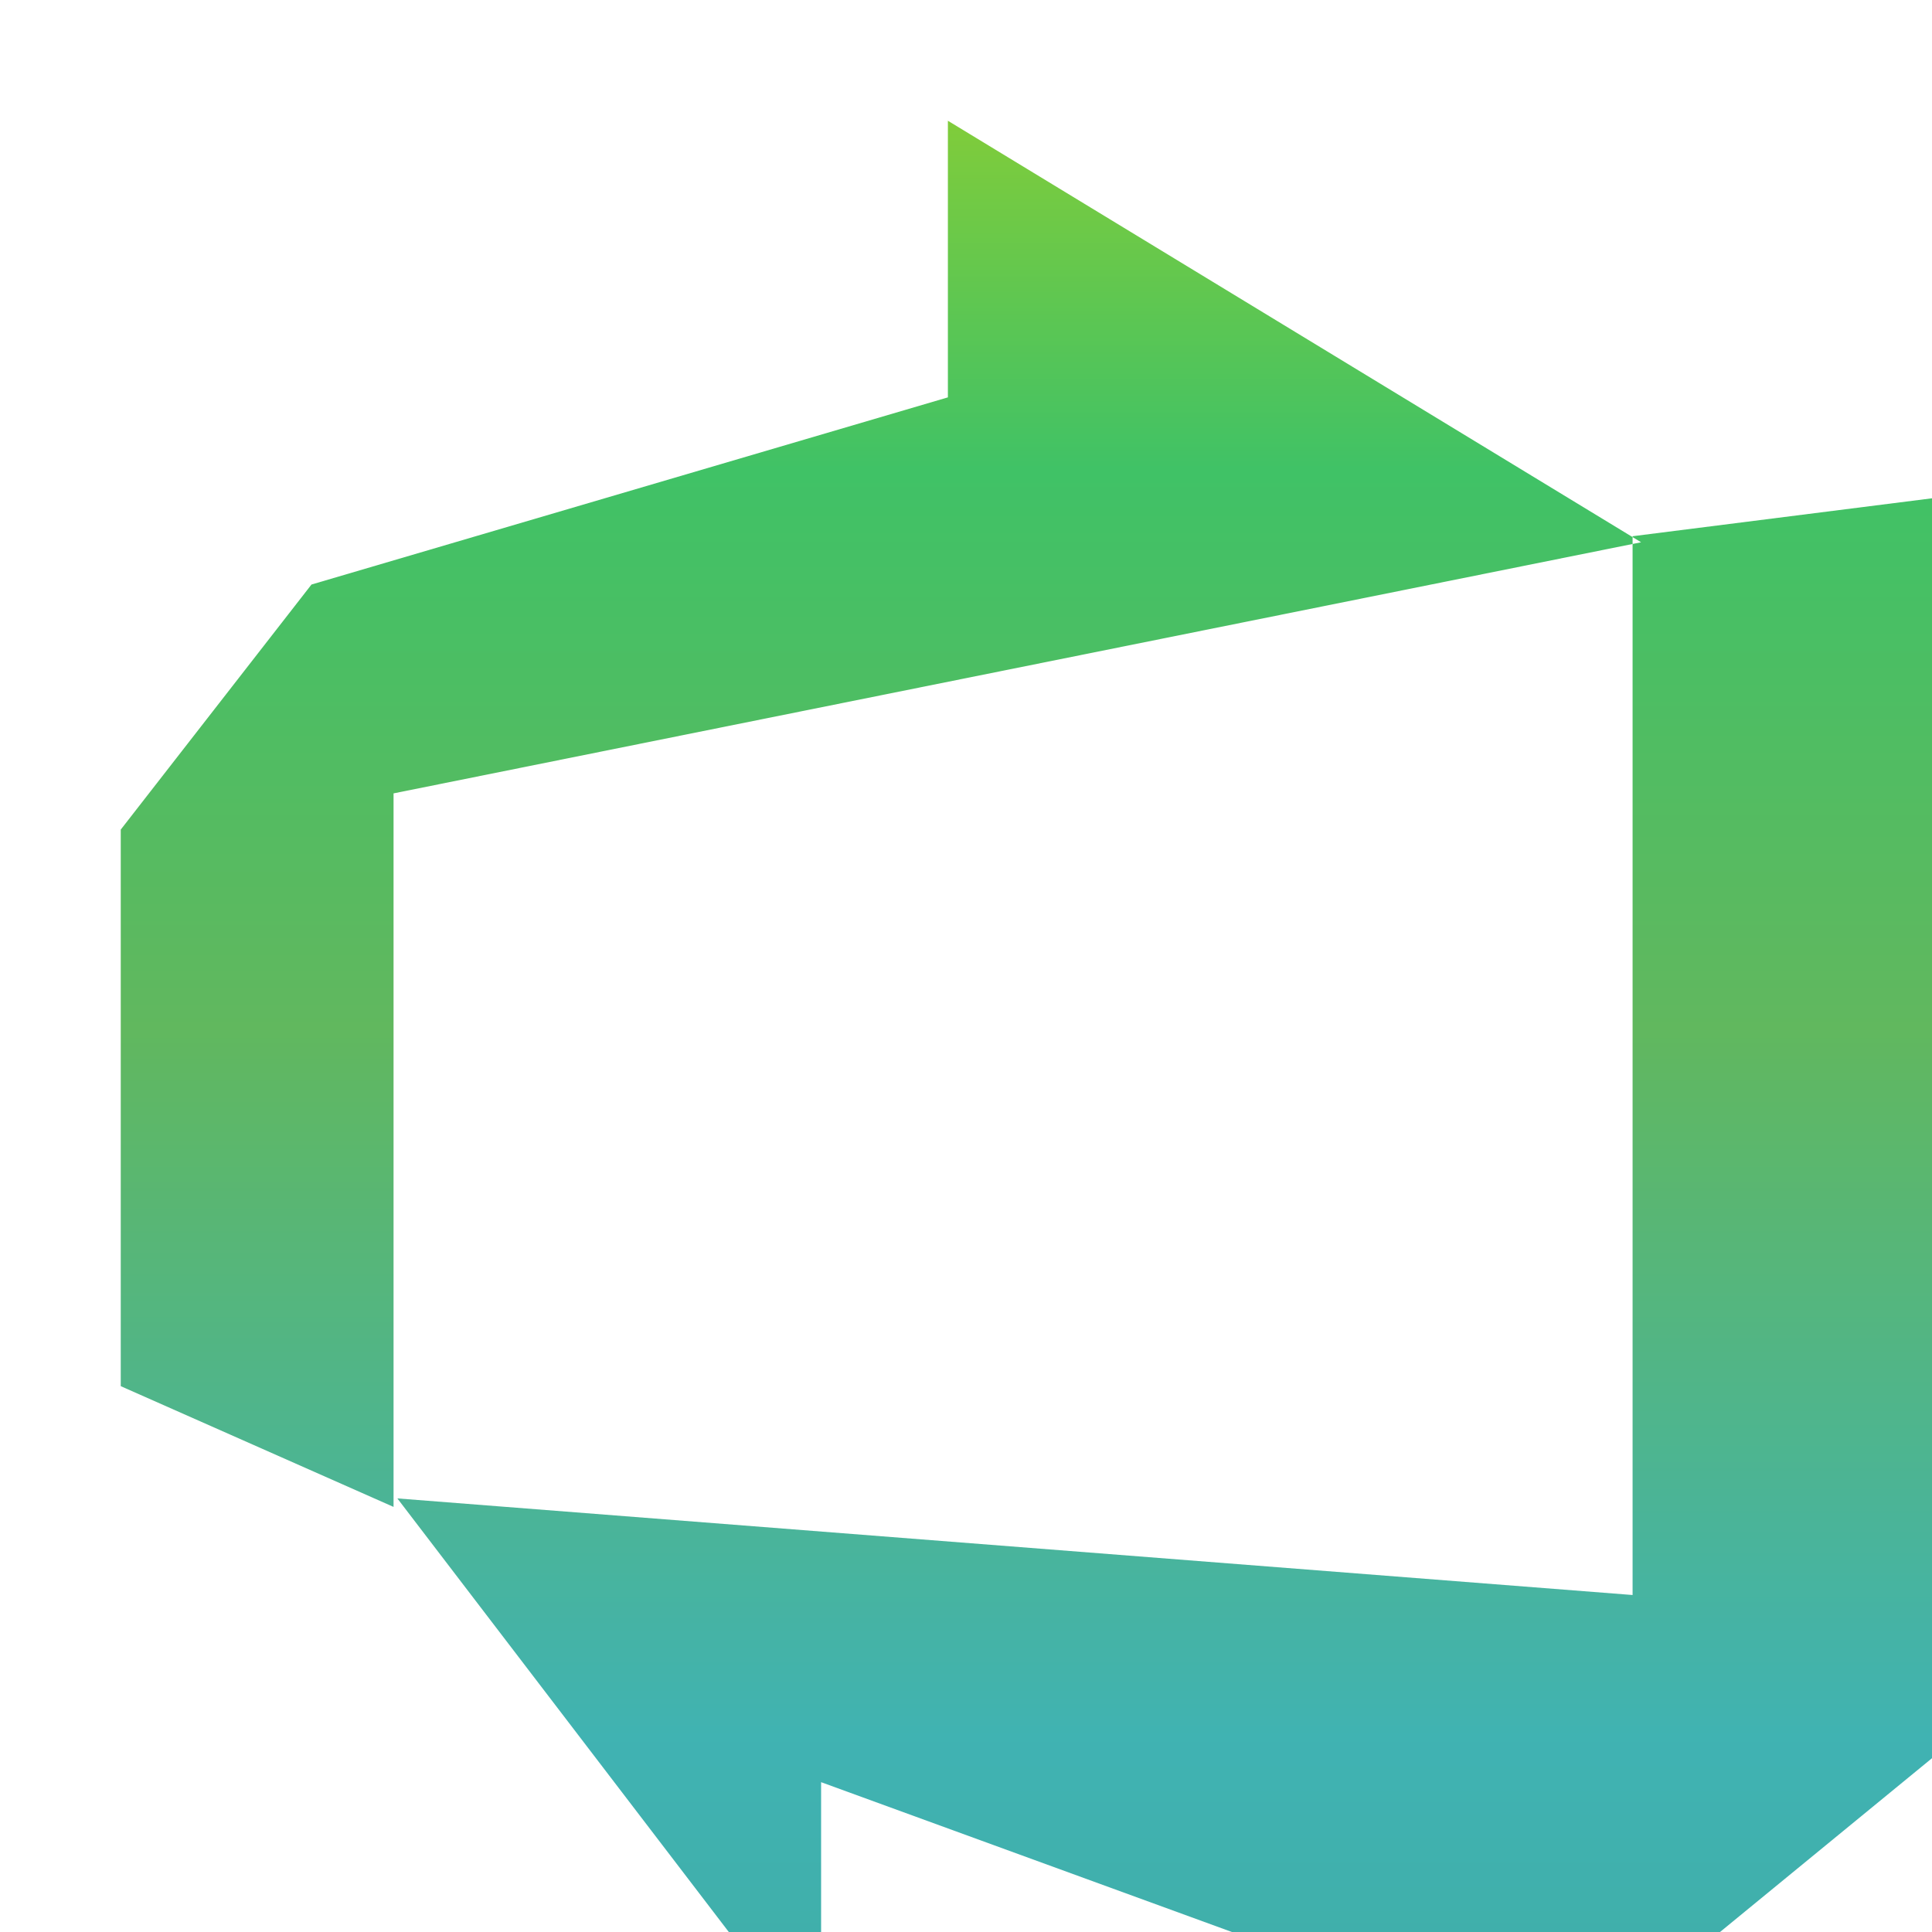<?xml version="1.0" encoding="UTF-8"?>
<svg xmlns="http://www.w3.org/2000/svg" width="40px" height="40px" viewBox="0 0 40 40"
     version="1.1">
  <defs>
    <linearGradient id="linear0" gradientUnits="userSpaceOnUse" x1="9" y1="16.97" x2="9" y2="1.03"
                    gradientTransform="matrix(2.5,0,0,2.5,0,0)">
      <stop offset="0" style="stop-color:rgb(25%,68%,65%);stop-opacity:1;"/>
      <stop offset="0.16" style="stop-color:rgb(25%,70%,70%);stop-opacity:1;"/>
      <stop offset="0.53" style="stop-color:rgb(38%,72%,37%);stop-opacity:1;"/>
      <stop offset="0.82" style="stop-color:rgb(25%,76%,40%);stop-opacity:1;"/>
      <stop offset="1" style="stop-color:rgb(50%,80%,23%);stop-opacity:1;"/>
    </linearGradient>
  </defs>
  <g id="surface1">
    <path style=" stroke:none;fill-rule:nonzero;fill:url(#linear0);"
          d="M 42.5 10 L 42.5 34.352 L 32.5 42.551 L 17 36.898 L 17 42.5 L 8.227 31.023 L 33.801 33.023 L 33.801 11.102 Z M 33.977 11.227 L 19.625 2.5 L 19.625 8.227 L 6.449 12.102 L 2.5 17.176 L 2.5 28.699 L 8.148 31.199 L 8.148 16.426 Z M 33.977 11.227 "/>
  </g>
</svg>
